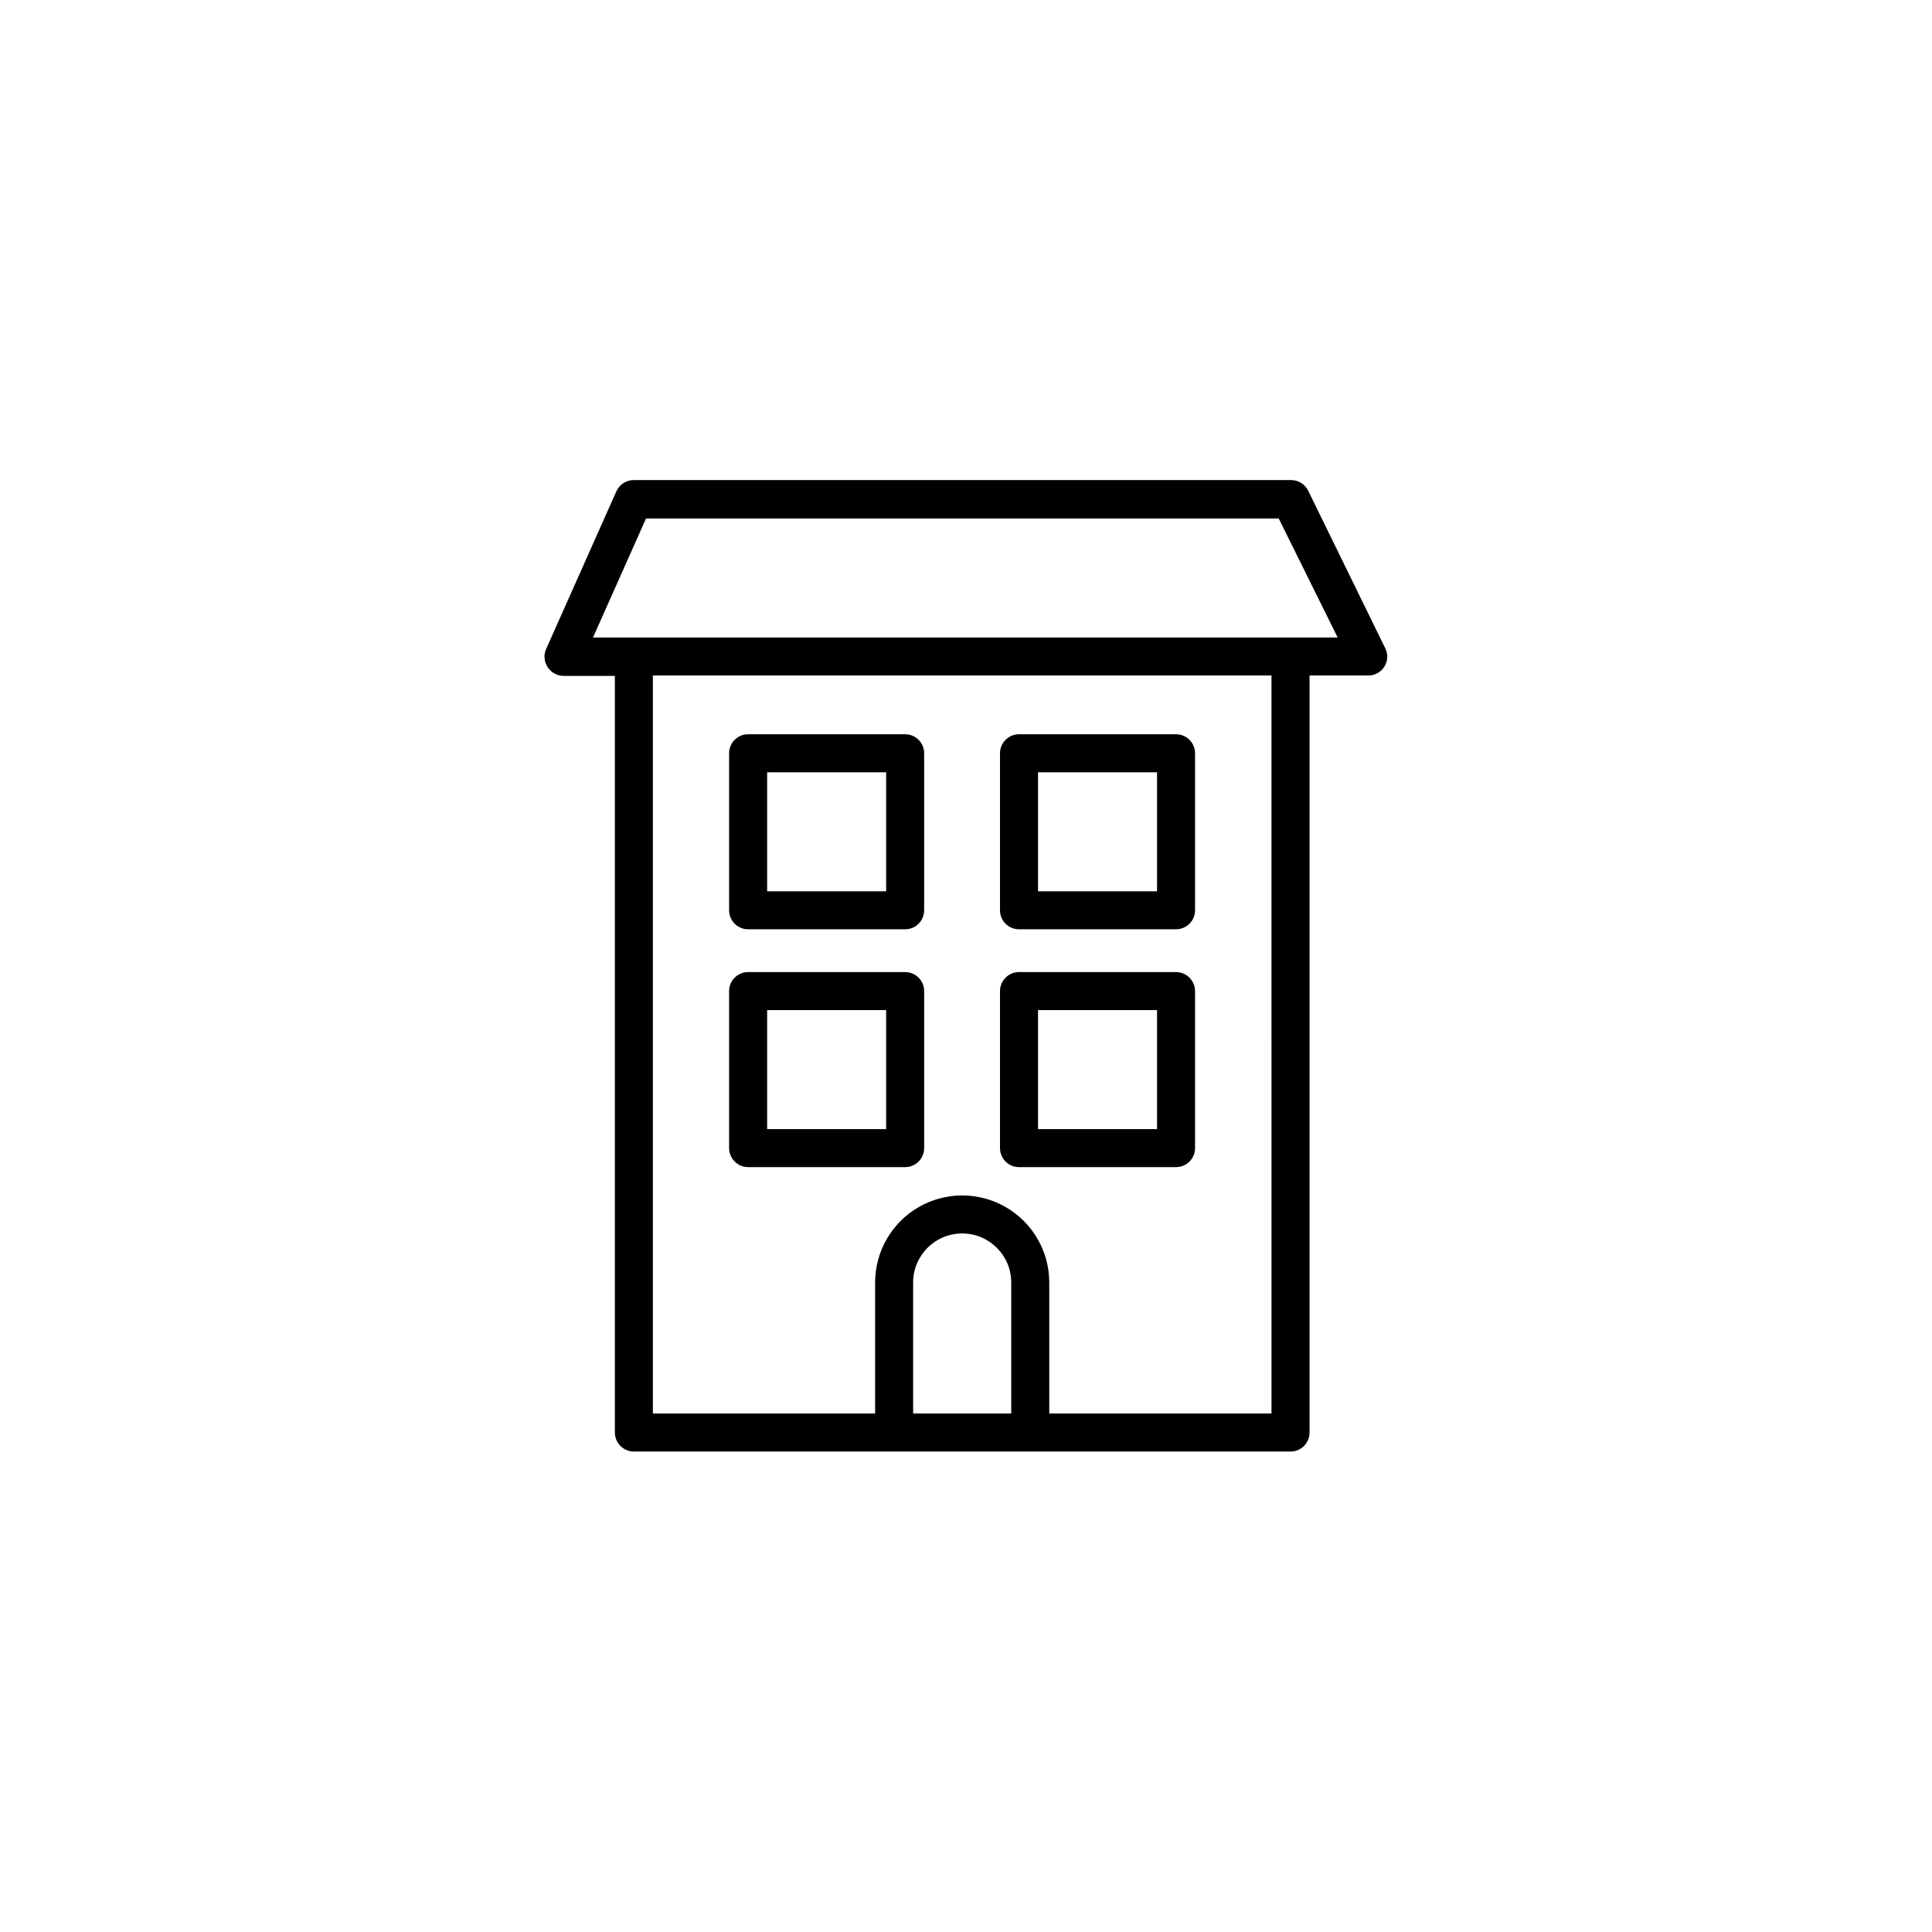 <?xml version="1.0" encoding="UTF-8"?>
<!-- Uploaded to: ICON Repo, www.svgrepo.com, Generator: ICON Repo Mixer Tools -->
<svg fill="#000000" width="800px" height="800px" version="1.1" viewBox="144 144 512 512" xmlns="http://www.w3.org/2000/svg">
 <g>
  <path d="m342.26 453.3h41.613c1.336 0 2.621-0.531 3.562-1.477 0.945-0.941 1.477-2.223 1.477-3.562v-41.613c0-1.336-0.531-2.617-1.477-3.562-0.941-0.945-2.227-1.477-3.562-1.477h-41.613c-2.781 0-5.039 2.258-5.039 5.039v41.613c0 1.34 0.531 2.621 1.477 3.562 0.945 0.945 2.227 1.477 3.562 1.477zm5.039-41.613h31.539v31.539h-31.539z"/>
  <path d="m414.05 453.3h41.613c1.336 0 2.621-0.531 3.562-1.477 0.945-0.941 1.477-2.223 1.477-3.562v-41.613c0-1.336-0.531-2.617-1.477-3.562-0.941-0.945-2.227-1.477-3.562-1.477h-41.613c-2.781 0-5.039 2.258-5.039 5.039v41.613c0 1.34 0.531 2.621 1.477 3.562 0.945 0.945 2.227 1.477 3.562 1.477zm5.039-41.613h31.539v31.539h-31.539z"/>
  <path d="m342.26 390.27h41.613c1.336 0 2.621-0.527 3.562-1.473 0.945-0.945 1.477-2.227 1.477-3.562v-41.617c0-1.336-0.531-2.617-1.477-3.562-0.941-0.945-2.227-1.473-3.562-1.473h-41.613c-2.781 0-5.039 2.254-5.039 5.035v41.617c0 1.336 0.531 2.617 1.477 3.562 0.945 0.945 2.227 1.473 3.562 1.473zm5.039-41.613h31.539v31.539h-31.539z"/>
  <path d="m414.05 390.27h41.613c1.336 0 2.621-0.527 3.562-1.473 0.945-0.945 1.477-2.227 1.477-3.562v-41.617c0-1.336-0.531-2.617-1.477-3.562-0.941-0.945-2.227-1.473-3.562-1.473h-41.613c-2.781 0-5.039 2.254-5.039 5.035v41.617c0 1.336 0.531 2.617 1.477 3.562 0.945 0.945 2.227 1.473 3.562 1.473zm5.039-41.613h31.539v31.539h-31.539z"/>
  <path d="m511.09 315.76-20.406-41.715c-0.848-1.73-2.606-2.824-4.535-2.82h-174.16c-2-0.016-3.816 1.148-4.637 2.973l-18.539 41.613c-0.793 1.621-0.66 3.543 0.352 5.039 0.938 1.422 2.527 2.273 4.231 2.266h13.551l0.004 200.52c0 1.336 0.531 2.617 1.477 3.562 0.945 0.945 2.227 1.477 3.562 1.477h174.02c1.336 0 2.617-0.531 3.562-1.477 0.945-0.945 1.473-2.227 1.473-3.562v-200.62h15.57c1.738 0.004 3.359-0.891 4.281-2.367 0.906-1.484 0.984-3.332 0.203-4.887zm-99.102 202.83h-25.996v-34.711c0-7.18 5.82-13 13-13 7.176 0 12.996 5.82 12.996 13zm68.973 0h-58.895v-34.711c0-8.242-4.398-15.859-11.539-19.984-7.137-4.121-15.934-4.121-23.074 0-7.141 4.125-11.535 11.742-11.535 19.984v34.711h-58.898v-195.58h163.94zm-179.81-205.65 14.055-31.539h167.67l15.617 31.539z"/>
 </g>
</svg>
